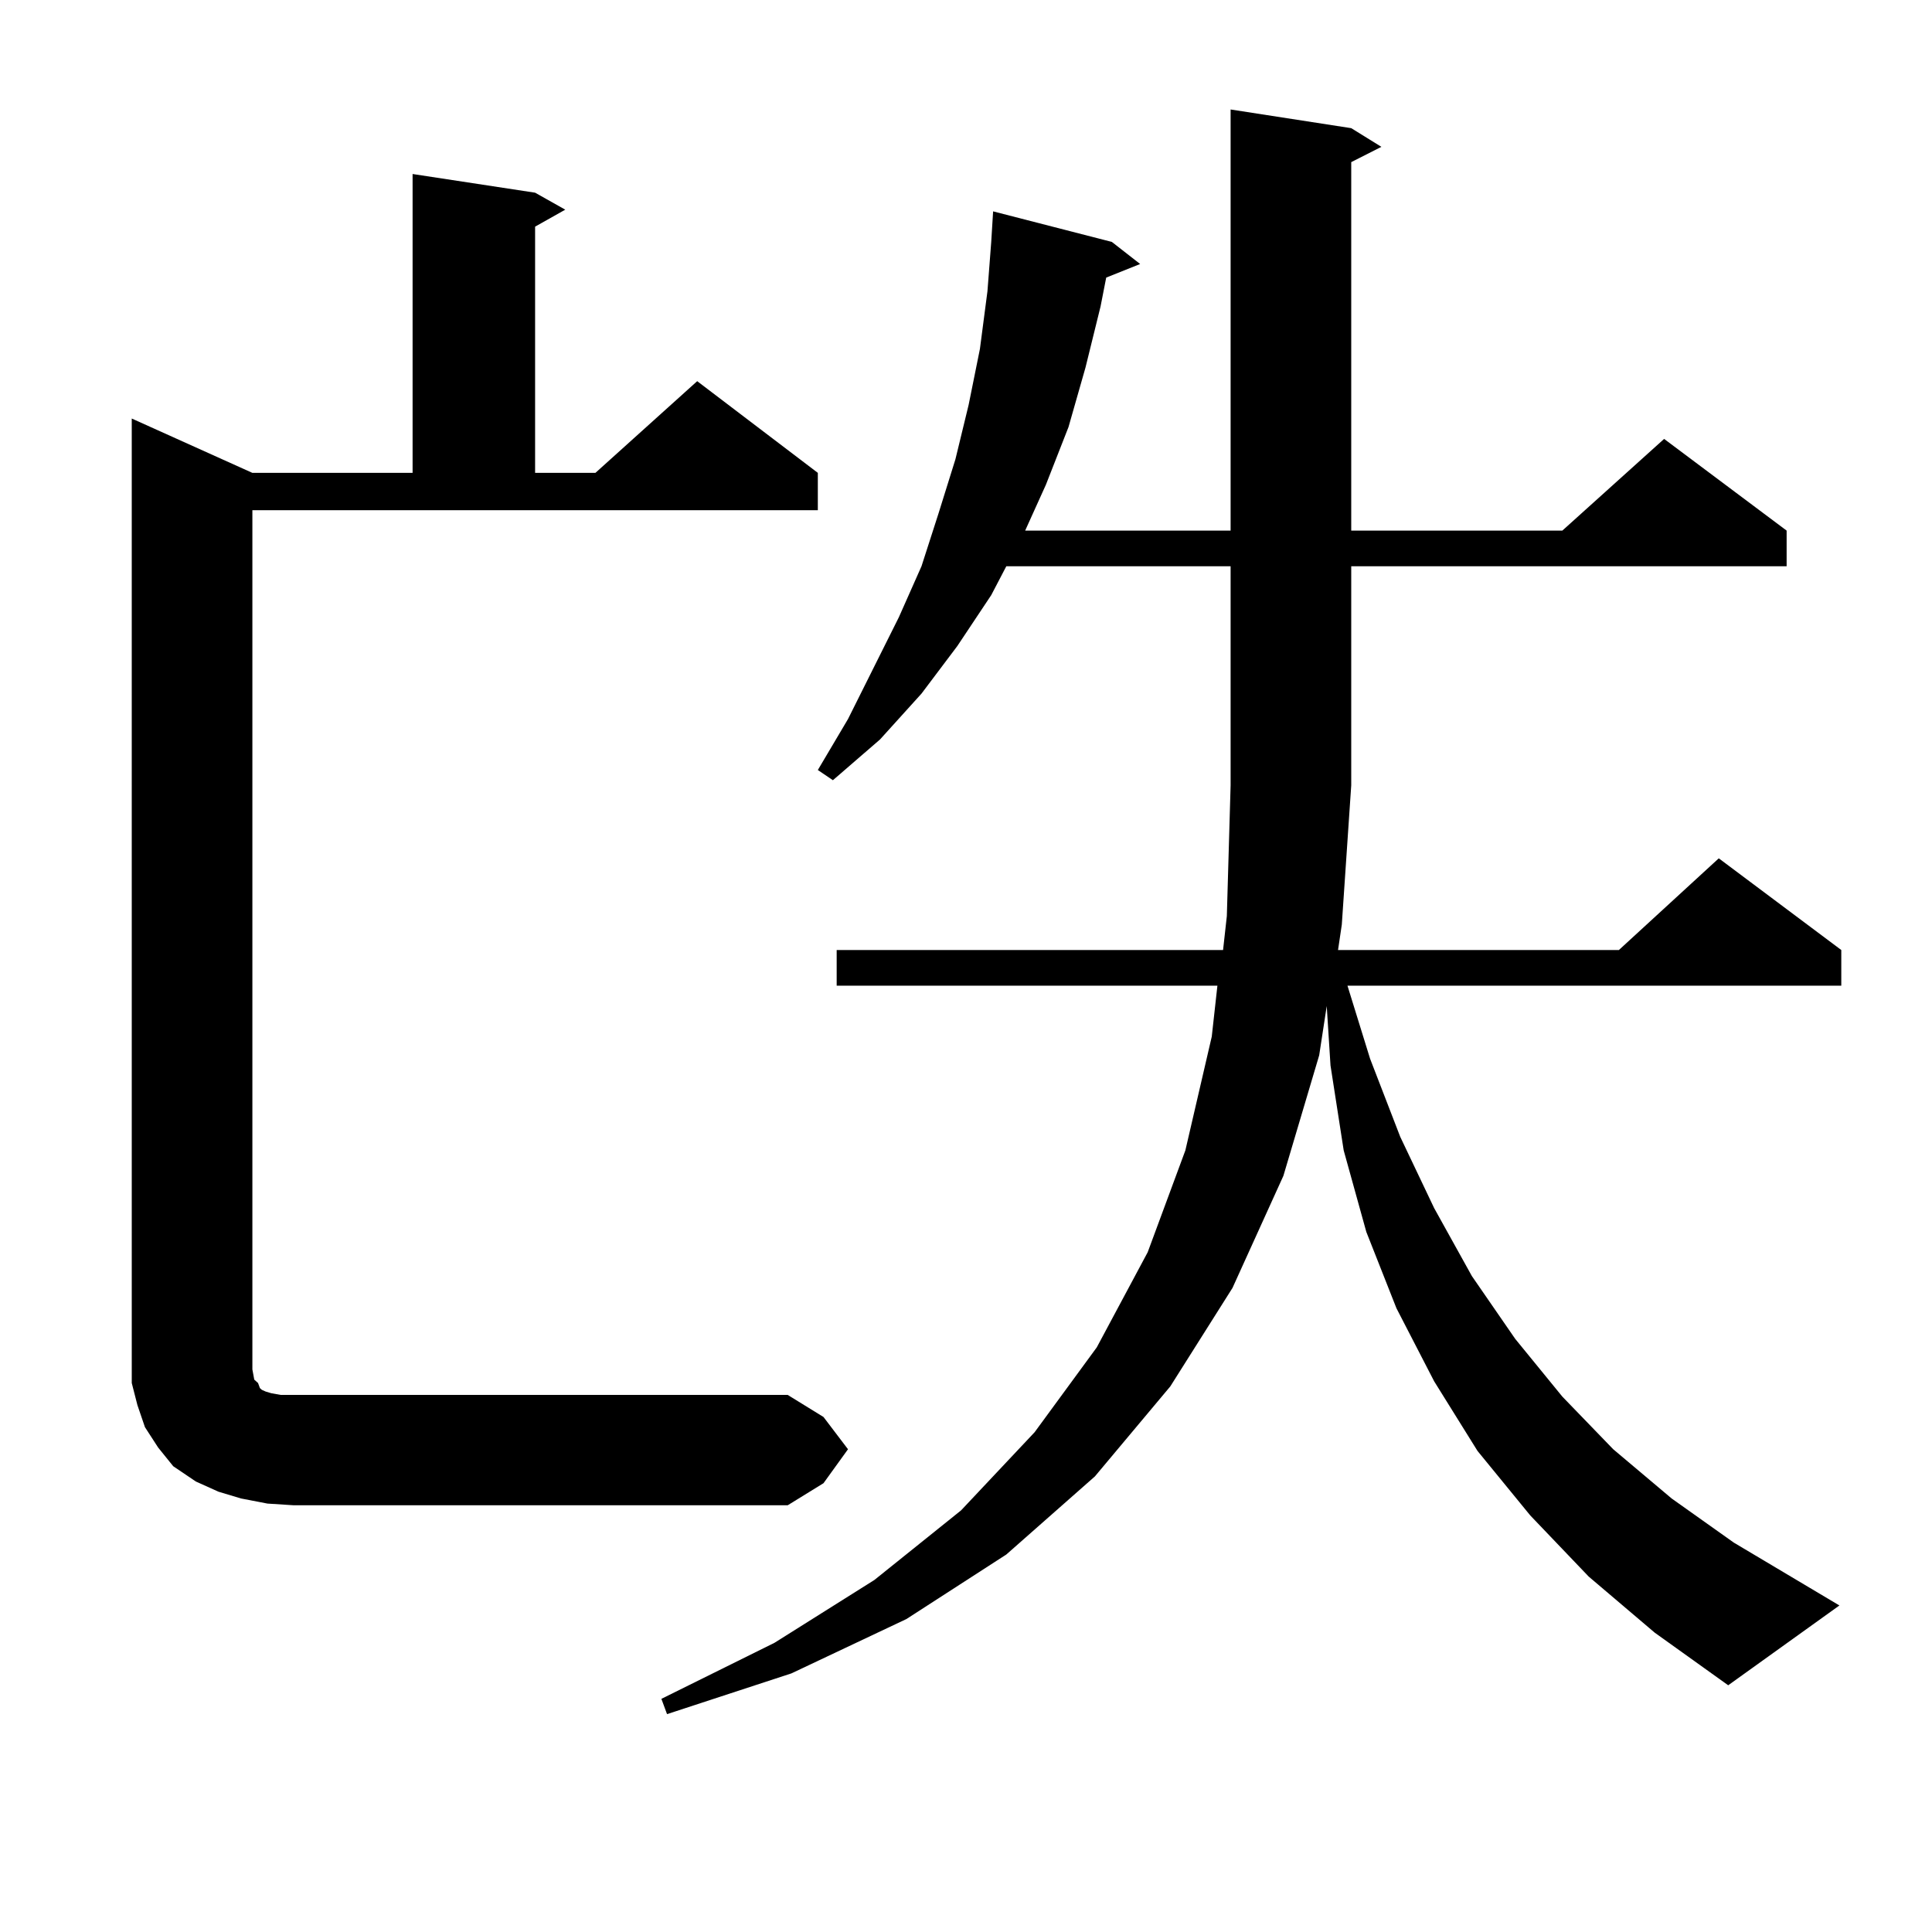 <?xml version="1.0" encoding="utf-8"?>
<!-- Generator: Adobe Illustrator 16.0.0, SVG Export Plug-In . SVG Version: 6.00 Build 0)  -->
<!DOCTYPE svg PUBLIC "-//W3C//DTD SVG 1.1//EN" "http://www.w3.org/Graphics/SVG/1.1/DTD/svg11.dtd">
<svg version="1.1" id="图层_1" xmlns="http://www.w3.org/2000/svg" xmlns:xlink="http://www.w3.org/1999/xlink" x="0px" y="0px"
	 width="1000px" height="1000px" viewBox="0 0 1000 1000" enable-background="new 0 0 1000 1000" xml:space="preserve">
<path d="M138.436,778.25l-13.658-2.637l-11.707-3.516l-11.707-5.273l-11.707-7.91l-7.805-9.668l-6.829-10.547l-3.902-11.426
	l-2.927-11.426v-12.305V216.629l62.438,28.125h82.925V90.066l63.413,9.668l15.609,8.789l-15.609,8.789v127.441h31.219l52.682-47.461
	l62.438,47.461v19.336H130.631v444.727l0.976,5.273l1.951,1.758l0.976,2.637l0.976,0.879l1.951,0.879l2.927,0.879l4.878,0.879h6.829
	h255.604l18.536,11.426l12.683,16.699l-12.683,17.578l-18.536,11.426H152.094L138.436,778.25z M822.321,816.043l-30.243-31.641
	l-27.316-33.398l-22.438-36.035l-19.512-37.793l-15.609-39.551l-11.707-42.188l-6.829-43.945l-1.951-30.762l-3.902,25.488
	l-18.536,62.402l-26.341,58.008l-32.194,50.977l-39.023,46.582l-45.853,40.43l-51.706,33.398l-59.511,28.125l-64.389,21.094
	l-2.927-7.91l58.535-29.004l51.706-32.52l44.877-36.035l38.048-40.43l32.194-43.945l26.341-49.219l19.512-52.734l13.658-58.887
	l2.927-26.367H433.063v-18.457h199.995l1.951-17.578l1.951-67.676V293.094H520.865l-7.805,14.941L495.5,334.402l-18.536,24.609
	l-21.463,23.73l-24.39,21.094l-7.805-5.273l15.609-26.367l26.341-52.734l11.707-26.367l8.78-27.246l8.78-28.125l6.829-28.125
	l5.854-29.004l3.902-29.883l1.951-25.488l0.976-15.82l61.462,15.82l14.634,11.426l-17.561,7.031l-2.927,14.941l-7.805,31.641
	l-8.78,30.762l-11.707,29.883l-10.731,23.73H636.96V56.668l62.438,9.668l15.609,9.668l-15.609,7.91v190.723h109.266l52.682-47.461
	l63.413,47.461v18.457h-225.36v113.379l-4.878,72.07l-1.951,13.184h145.362l51.706-47.461l63.413,47.461v18.457H697.446
	l11.707,37.793l15.609,40.43l17.561,36.914l19.512,35.156l22.438,32.52l24.39,29.883l26.341,27.246l30.243,25.488l32.194,22.852
	l54.633,32.52l-57.56,41.309l-38.048-27.246L822.321,816.043z"/>
</svg>
